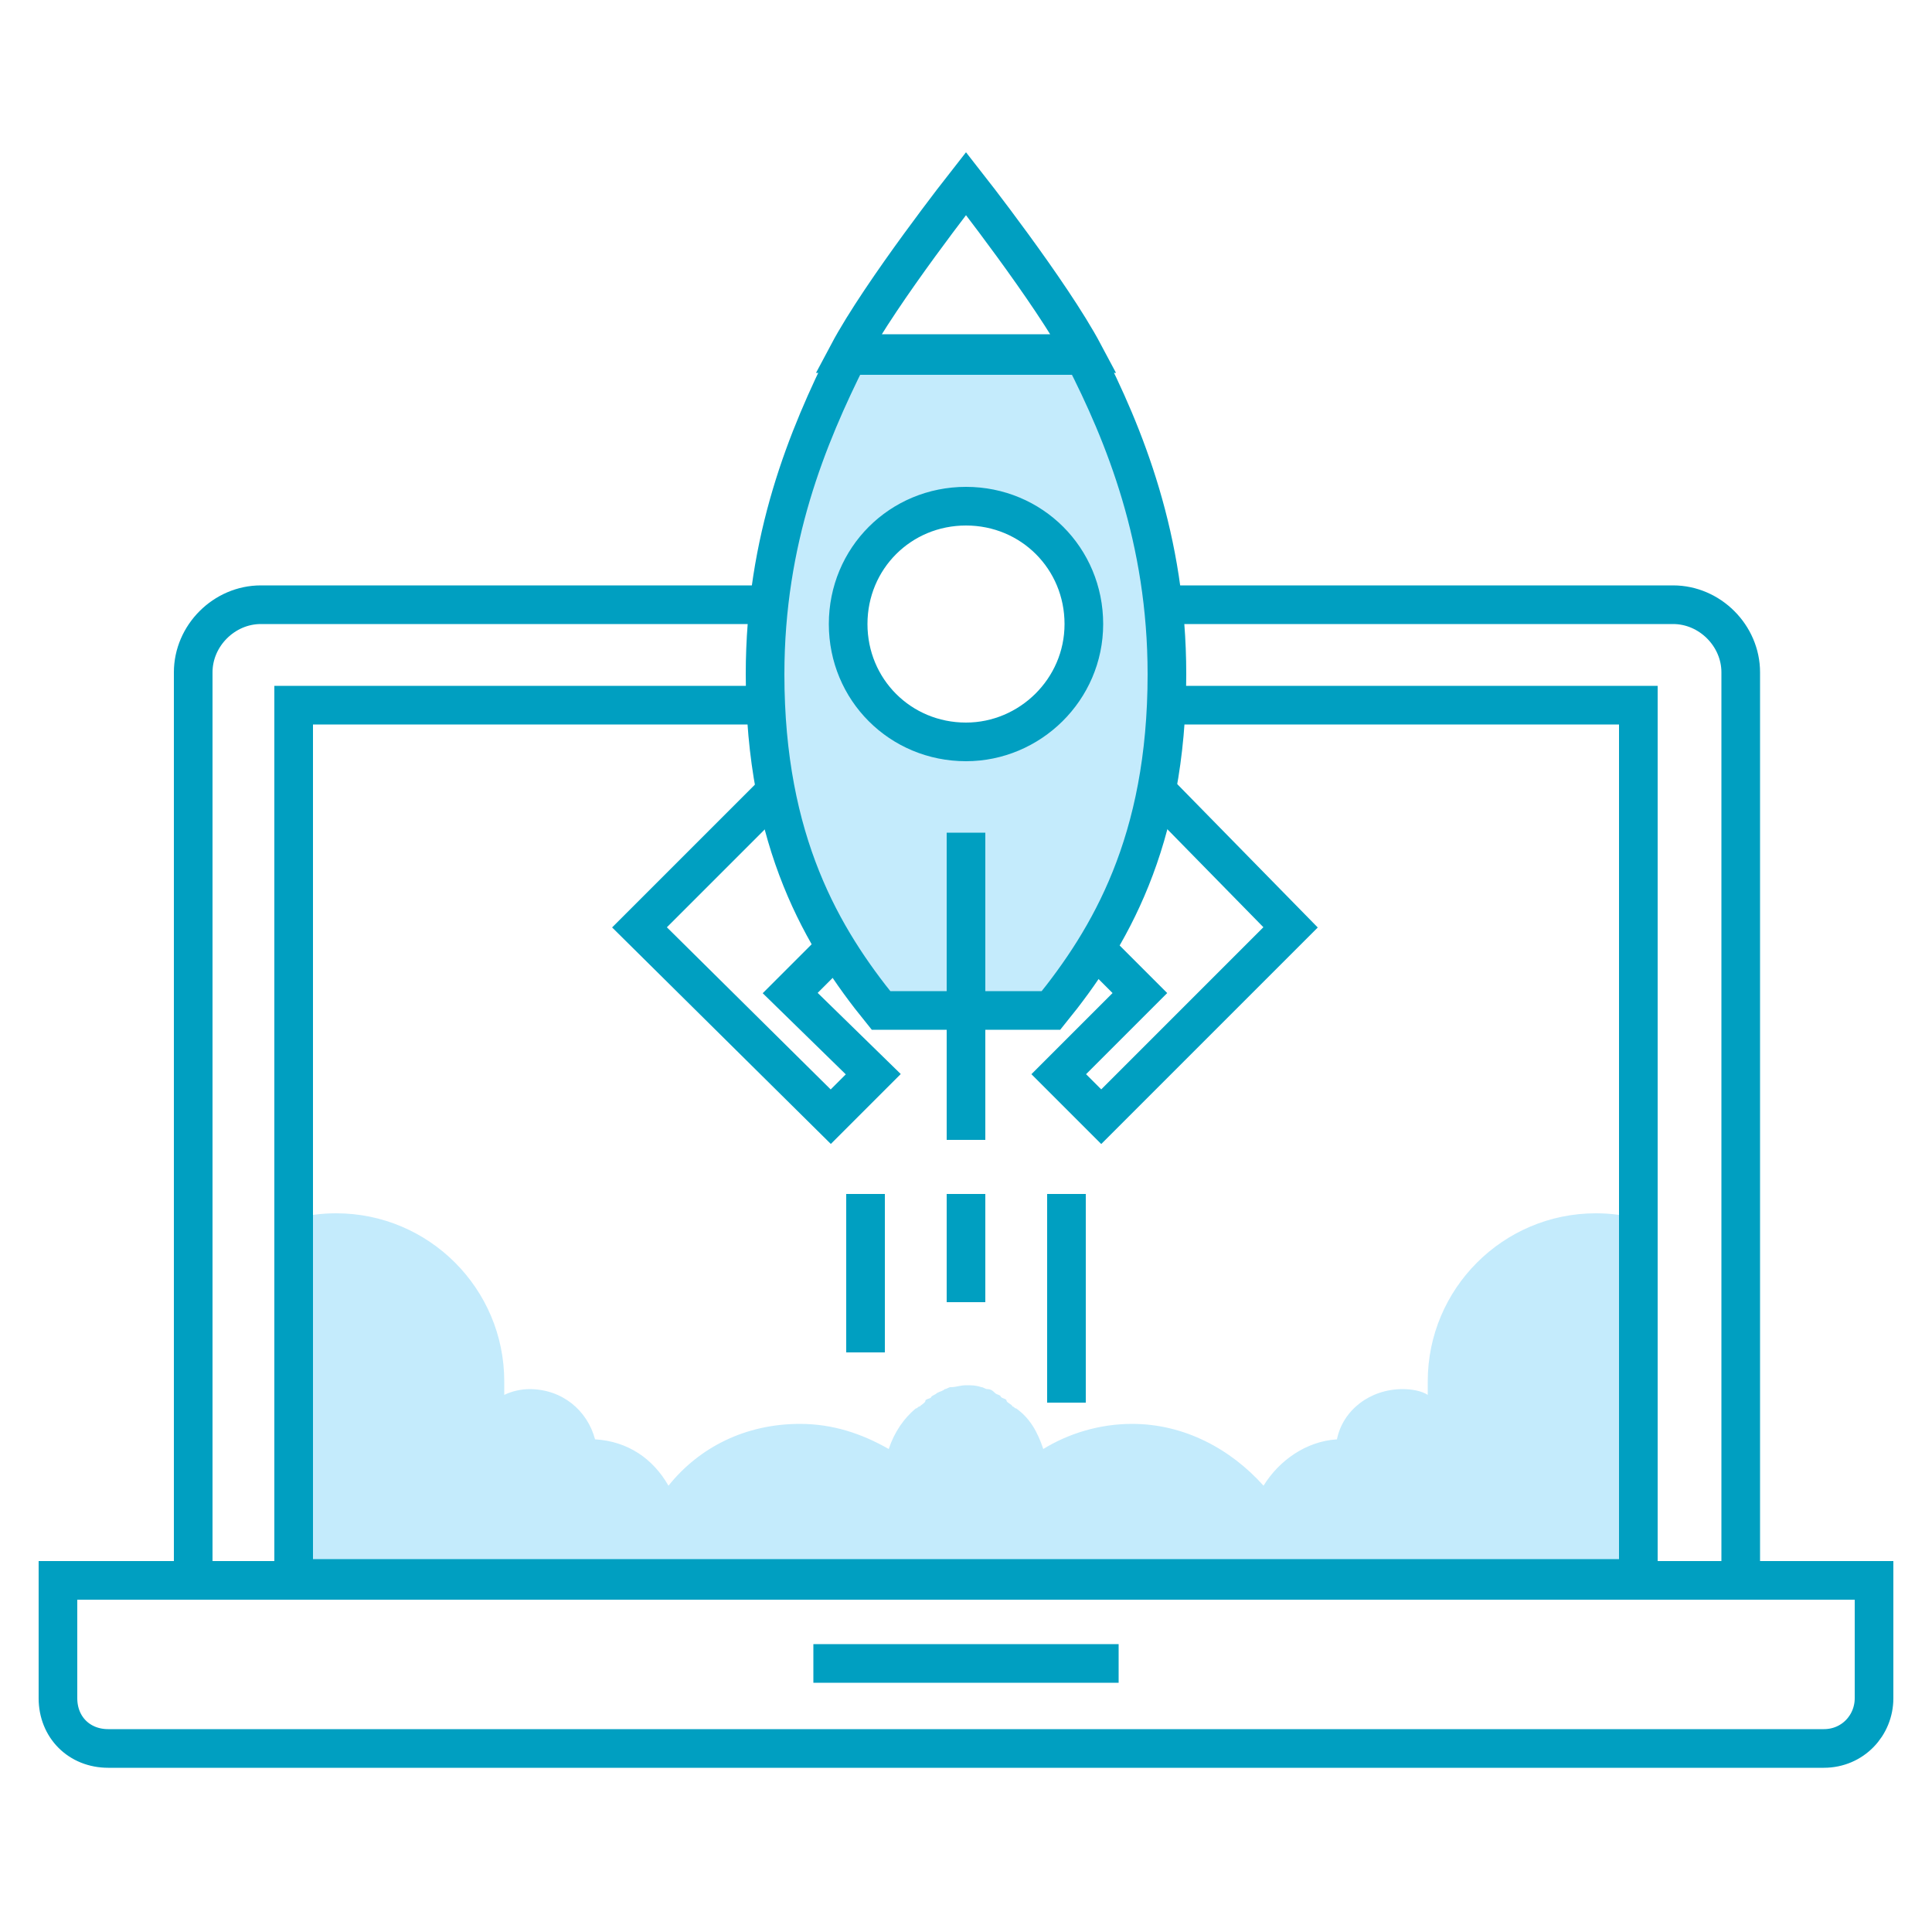 <?xml version="1.0" encoding="utf-8"?>
<!-- Generator: Adobe Illustrator 24.3.0, SVG Export Plug-In . SVG Version: 6.00 Build 0)  -->
<svg version="1.1" id="Слой_2_1_" xmlns="http://www.w3.org/2000/svg" xmlns:xlink="http://www.w3.org/1999/xlink" x="0px"
	 y="0px" viewBox="0 0 100 100" style="enable-background:new 0 0 100 100;" xml:space="preserve">
<style type="text/css">
	.st0{fill:#C4EBFC;}
	.st1{fill:none;stroke:#009FC1;stroke-width:2;stroke-linecap:square;stroke-miterlimit:10;}
	.st2{fill:#C4EBFC;stroke:#009FC1;stroke-width:2;stroke-linecap:square;stroke-miterlimit:10;}
</style>
<g>
	<path class="st0" d="M84.8,63.1v18.7H15.2V63.1c0.7-0.2,1.4-0.3,2.2-0.3c4.8,0,8.7,3.9,8.7,8.7c0,0.3,0,0.4,0,0.7
		c0.4-0.2,0.9-0.3,1.3-0.3c1.7,0,3,1.1,3.4,2.6c1.7,0.1,3,1,3.8,2.4c1.6-2,4-3.2,6.8-3.2c1.7,0,3.2,0.5,4.6,1.3
		c0.3-0.9,0.8-1.6,1.4-2.1c0.1,0,0.1-0.1,0.2-0.1c0.1-0.1,0.3-0.2,0.3-0.3s0.3-0.1,0.3-0.2c0.1-0.1,0.2-0.1,0.3-0.2
		c0.2-0.1,0.3-0.1,0.4-0.2c0.1,0,0.2-0.1,0.3-0.1c0.3,0,0.5-0.1,0.8-0.1c0.3,0,0.5,0,0.8,0.1c0.1,0,0.2,0.1,0.3,0.1
		c0.2,0,0.3,0.1,0.4,0.2c0.1,0.1,0.3,0.1,0.3,0.2c0.1,0.1,0.3,0.1,0.3,0.2s0.3,0.2,0.3,0.3c0.1,0,0.1,0.1,0.2,0.1
		c0.7,0.5,1.1,1.2,1.4,2.1c1.3-0.8,2.9-1.3,4.6-1.3c2.7,0,5.1,1.3,6.8,3.2c0.8-1.3,2.2-2.3,3.8-2.4c0.3-1.5,1.7-2.6,3.4-2.6
		c0.5,0,1,0.1,1.3,0.3c0-0.3,0-0.4,0-0.7c0-4.8,3.9-8.7,8.7-8.7C83.4,62.8,84.1,62.9,84.8,63.1z"/>
	<path class="st1" d="M60.3,31.3h26.3c1.9,0,3.5,1.6,3.5,3.5v47H10v-47c0-1.9,1.6-3.5,3.5-3.5h26.3"/>
	<path class="st1" d="M39.6,36.5H15.2v26.5v18.7h69.6V63.1V36.5H60.4"/>
	<path class="st1" d="M43.1,86.1h13.8"/>
	<path class="st1" d="M94.4,90.5H5.6c-1.5,0-2.6-1.1-2.6-2.6v-6.1h94v6.1C97,89.3,95.9,90.5,94.4,90.5z"/>
	<path class="st1" d="M55.2,62.8v8.8"/>
	<path class="st1" d="M44.8,62.8V69"/>
	<path class="st1" d="M50,62.8v3.6"/>
	<path class="st1" d="M50,9.5c0,0-4.4,5.6-6.1,8.8h12.2C54.4,15.1,50,9.5,50,9.5z"/>
	<path class="st1" d="M66.8,48L57,57.8l-2.2-2.2l4.2-4.2l-7.7-7.7l5.7-5.7L66.8,48z"/>
	<path class="st1" d="M33.1,48l9.9,9.8l2.2-2.2l-4.3-4.2l7.7-7.7L43,38.1L33.1,48z"/>
	<path class="st2" d="M56.1,18.4H43.9c-2.1,4.2-4.3,9.5-4.3,16.5c0,8.7,3,13.7,6,17.4h8.8c3-3.7,6-8.7,6-17.4
		C60.4,27.9,58.2,22.5,56.1,18.4z M50,38.4c-3.4,0-6.1-2.7-6.1-6.1s2.7-6.1,6.1-6.1s6.1,2.7,6.1,6.1S53.3,38.4,50,38.4z"/>
	<path class="st1" d="M50,58V44.1"/>
</g>
</svg>
